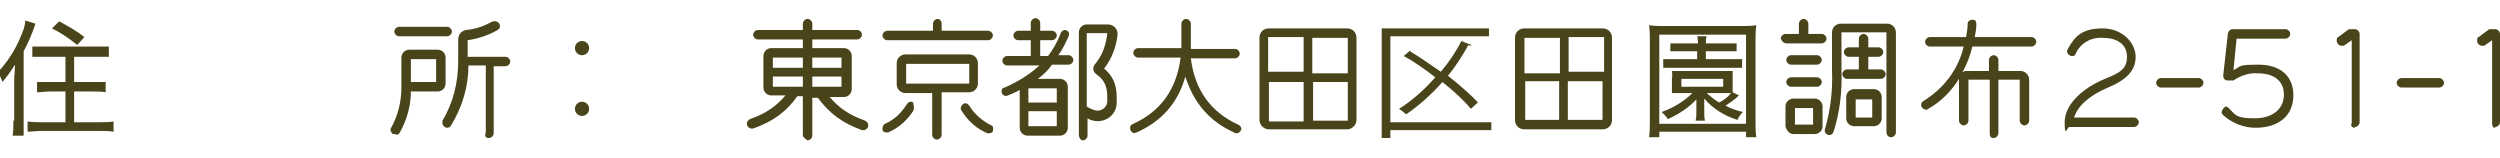 <?xml version="1.0" encoding="UTF-8"?>
<svg id="_レイヤー_1" data-name="レイヤー_1" xmlns="http://www.w3.org/2000/svg" version="1.1" viewBox="0 0 317 20">
  <!-- Generator: Adobe Illustrator 29.6.1, SVG Export Plug-In . SVG Version: 2.1.1 Build 9)  -->
  <defs>
    <style>
      .st0 {
        fill: #4a441a;
      }
    </style>
  </defs>
  <path id="_パス_5444" data-name="パス_5444" class="st0" d="M203.2,16.4c.7,0,1.2-.5,1.2-1.2V4.8c0-.7-.5-1.2-1.2-1.2h-9.9c-.7,0-1.2.5-1.2,1.2v10.4c0,.7.5,1.2,1.2,1.2,0,0,9.9,0,9.9,0ZM193.3,9.2v-4.4s0,0,.1,0h4.4v4.5h-4.5ZM198.9,9.2v-4.5h4.4s.1,0,.1,0h0v4.4h-4.5ZM193.4,15.2q0,0,0,0t0,0v-4.9c-.1,0,4.3,0,4.3,0v4.9h-4.3ZM203.2,15.2h-4.4v-4.9h4.4v4.9q.1,0,0,0h0ZM219.7,11.7v-2.7c-.4,0-.7,0-1.1,0h-6.6c0,.3.1.6,0,.9v1.9h2.6c-1.1,1.1-2.5,1.9-3.9,2.4.3.3.6.6.8.9,1.3-.6,2.6-1.4,3.6-2.5v1.6c0,.4,0,.7-.1,1.1h1.2c-.1-.3-.1-.7-.1-1.1v-1.7c1.1,1.3,2.6,2.2,4.2,2.7.2-.4.4-.7.7-1-.8-.2-1.5-.4-2.2-.8.6-.4,1.2-.8,1.7-1.3l-.8-.4ZM218.7,11.8h.8c-.4.5-.9.9-1.5,1.2-.6-.3-1.1-.8-1.6-1.2h2.3ZM213.2,10h5.3v1h-5.3v-1ZM215.2,6.5v1h-3c-.4,0-.9,0-1.3,0v1.1c.4,0,.9,0,1.3,0h7.4c.4,0,.9,0,1.3,0v-1.1c-.4,0-.9,0-1.3,0h-3.3v-1h2.6c.4,0,.9,0,1.3,0v-1c-.4,0-.9,0-1.3,0h-2.6c0-.3,0-.6.1-.9h-1.2c.1.3.1.6.1.9h-2.2c-.4,0-.9,0-1.3,0v1c.4,0,.9,0,1.3,0h2.1ZM222.7,17.4c-.1-.6-.1-1.3-.1-2V5.2c0-.7,0-1.3.1-2-.6.1-1.3.1-1.9.1h-9.8c-.6,0-1.3,0-1.9-.1.1.6.1,1.3.1,2v10.2c0,.7,0,1.3-.1,2h1.3v-.7h11v.7h1.3ZM210.4,4.4h11v11.3h-11V4.4ZM226.5,5.5h4.5c.3,0,.6-.3.6-.6s-.3-.6-.6-.6h-1.7v-1.3c0-.3-.3-.6-.6-.6s-.6.3-.6.6v1.3h-1.7c-.3,0-.6.3-.6.6.1.3.4.6.7.6h0ZM239.8,17.4c.3,0,.6-.3.6-.6V4.1c0-.6-.5-1.1-1.1-1.1h-5.9c-.6,0-1.1.5-1.1,1.1v4.9c.1,2.5-.2,5-.9,7.4-.1.3.1.6.4.7.3.1.6-.1.7-.4h0c.8-2.5,1.1-5.2,1-7.8v-4.8h5.7v12.6c0,.5.3.7.6.7h0ZM238.5,10c.3,0,.6-.3.6-.6s-.3-.6-.6-.6h-1.6v-1.6h1.3c.3,0,.6-.3.6-.6s-.3-.6-.6-.6h-1.3v-1.1c0-.3-.3-.6-.6-.6s-.6.3-.6.6v1.1h-1.3c-.3,0-.6.3-.6.6s.3.6.6.6h1.3v1.6h-1.5c-.3,0-.6.3-.6.6s.3.6.6.6c0,0,4.3,0,4.3,0ZM230.4,8.2c.3,0,.6-.3.6-.6s-.3-.6-.6-.6h-3.3c-.3,0-.6.3-.6.6s.3.6.6.6h3.3ZM230.4,11c.3,0,.6-.3.6-.6s-.3-.6-.6-.6h-3.3c-.3,0-.6.3-.6.6s.3.6.6.6h3.3ZM235.1,16h2.5c.5,0,1-.4,1-1v-2.7c0-.5-.4-1-1-1h-2.5c-.5,0-1,.4-1,1v2.7c0,.6.5,1,1,1ZM235.3,14.9v-2.3h2.1v2.3h-2.1ZM227.4,17h2.7c.5,0,1-.4,1-1v-2.5c0-.5-.4-1-1-1h-2.7c-.5,0-1,.4-1,1v2.5c.1.5.5,1,1,1ZM227.6,15.8v-2.1h2.3v2.1h-2.3ZM252.8,17.5c.3,0,.6-.3.6-.6v-6.8h2.7v5.2c0,.3.3.6.6.6s.6-.3.6-.6v-5.2c0-.6-.5-1.1-1.1-1.1h-2.8v-1.4c0-.3-.3-.6-.6-.6s-.6.3-.6.6v1.4h-2.8c-.2,0-.4,0-.6.2.6-1,1-2.1,1.3-3.3h7.5c.3,0,.6-.3.6-.6s-.3-.6-.6-.6h-7.2c.1-.5.2-1.1.2-1.6s-.2-.6-.5-.6h0c-.3,0-.6.2-.6.5,0,.6-.1,1.1-.2,1.7h-4.6c-.3,0-.6.3-.6.6s.3.6.6.6h4.3c-.7,2.9-2.5,5.3-5.1,6.9-.2.1-.3.3-.3.5,0,.3.3.6.6.6s.2,0,.3-.1c1.6-.9,2.9-2.2,3.9-3.8h0v5.3c0,.3.3.6.6.6s.6-.3.6-.6v-5.2h2.7v6.8c0,.4.1.6.5.6h0ZM262.4,16.1h8.2c.3,0,.6-.3.6-.6h0c0-.3-.3-.6-.6-.6h-7.6c.4-1.4,1.9-2.8,4.3-3.8s3.5-2.2,3.5-3.9-1.6-3.6-4.2-3.6-3.5,1-4.4,2.6c0,0-.1.2-.1.3,0,.3.3.6.6.6s.4,0,.5-.3c.6-1.3,1.9-2.1,3.4-2,2,0,3.1.9,3.1,2.4s-.8,2-2.8,2.8c-3.1,1.3-5.1,3.4-5.1,5.5s.3.6.6.6h0ZM274,11.1h4.8c.3,0,.6-.3.6-.6h0c0-.3-.3-.6-.6-.6h-4.8c-.3,0-.6.3-.6.6h0c0,.3.3.6.6.6h0ZM281.7,14.2c0,.2.1.3.2.4,1.1,1,2.6,1.6,4.1,1.6,3,0,4.8-1.6,4.8-4.1s-1.7-3.9-4.4-3.9-2.2.2-3.2.7l.4-4h6.2c.3,0,.6-.3.6-.6h0c0-.3-.3-.6-.6-.6h-6.7c-.3,0-.5.2-.6.5l-.6,5.4c0,.3.2.6.5.6h.5c.1,0,.2,0,.3,0,.9-.6,2-1,3.1-.9,2.1,0,3.3,1,3.3,2.7s-1.3,3-3.7,3-2.4-.4-3.3-1.3c-.1-.1-.3-.2-.4-.2-.3.2-.5.5-.5.8h0ZM298.6,16.1c.3,0,.6-.3.6-.6h0V4.3c0-.3-.3-.6-.6-.6h-.6c-.1,0-.2,0-.3.1l-1.2.9c-.2,0-.2.3-.2.5,0,.3.3.6.6.6h0c.1,0,.2,0,.3,0l1-.7v10.5c-.2.4.1.6.4.6h0ZM304.5,11.1h4.8c.3,0,.6-.3.6-.6h0c0-.3-.3-.6-.6-.6h-4.8c-.3,0-.6.3-.6.6h0c0,.3.3.6.6.6h0ZM316.4,16.1c.3,0,.6-.3.6-.6h0V4.3c0-.3-.3-.6-.6-.6h-.6c-.1,0-.2,0-.3.1l-1.2.9c-.2,0-.2.3-.2.5,0,.3.3.6.6.6h0c.1,0,.2,0,.3,0l1-.7v10.5c0,.4.1.6.4.6h0ZM101.8,17.1v-4.9h-.7c-1.4,2-3.1,3.2-5.6,4.1h-.2c-.3,0-.6-.3-.6-.6s.2-.5.4-.6c2-.7,3.3-1.6,4.5-3h-1.8c-.5,0-1-.4-1-1v-4c0-.5.4-1,1-1h4v-1.1h-5.7c-.3,0-.6-.3-.6-.6s.3-.6.6-.6h5.7v-.8c0-.3.3-.6.6-.6s.6.3.6.6v.8h5.7c.3,0,.6.3.6.6s-.3.6-.6.6h-5.7v1.1h4c.5,0,1,.4,1,1v4.2c0,.5-.4,1-1,1h-1.8c1.2,1.4,2.5,2.3,4.5,3,.2.1.4.3.4.6s-.3.6-.6.6h-.2c-2.5-.9-4.1-2.1-5.6-4.1h-.7v4.8c0,.3-.3.6-.6.6-.3-.2-.6-.4-.6-.7ZM101.8,8.6v-1.3h-3.8v1.3h3.8ZM101.8,11.1v-1.4h-3.8v1.3h3.8ZM106.7,8.6v-1.3h-3.7v1.3h3.7ZM106.7,11.1v-1.4h-3.7v1.3h3.7ZM115.9,13.9c-.8,1.3-1.9,2.3-3.3,2.9h-.2c-.2,0-.4-.1-.5-.3,0-.3,0-.6.3-.8,1.2-.5,2.1-1.4,2.8-2.5.2-.3.5-.4.8-.2,0,.3.2.7,0,.9ZM119.4,3v.9h5.9c.3,0,.6.3.6.6s-.3.6-.6.6h-12.8c-.3,0-.6-.3-.6-.6s.3-.6.6-.6h5.8v-.9c0-.3.3-.6.6-.6s.5.3.5.6ZM119.4,11.8v5.3c0,.3-.3.6-.6.6s-.6-.3-.6-.6v-5.3h-3.4c-.6,0-1.1-.5-1.1-1.1v-2.7c0-.6.5-1.1,1.1-1.1h8.1c.6,0,1.1.5,1.1,1.1v2.6c0,.6-.5,1.1-1.1,1.1h-3.5ZM114.9,10.6h8v-2.5h-8v2.5ZM125.9,16.6c0,.2-.3.3-.5.3h-.2c-1.4-.6-2.5-1.6-3.3-2.9-.2-.3,0-.6.2-.8.3-.2.6-.1.8.2.7,1.1,1.6,1.9,2.8,2.5.2,0,.3.4.2.7ZM130.3,17.2c-.5,0-1-.4-1-1v-4.8c-.5.3-1,.5-1.5.7-.4.2-.8-.1-.8-.5s.2-.5.4-.5c1.8-.8,3.2-1.7,4.4-2.8h-4.1c-.3,0-.6-.3-.6-.6s.3-.6.6-.6h3v-2h-1.6c-.3,0-.6-.3-.6-.6s.3-.6.6-.6h1.6v-1c0-.3.3-.6.6-.6s.6.3.6.6v1h1.5c.3,0,.6.3.6.6s-.3.6-.6.6h-1.5v2h1c.6-.8,1.2-1.8,1.6-2.9.1-.2.3-.4.5-.4.4,0,.7.4.5.8-.4.9-.8,1.7-1.3,2.4h1.3c.3,0,.6.3.6.6s-.3.6-.6.6h-2.1c-.5.7-1.1,1.3-1.8,1.8h2.8c.5,0,1,.4,1,1v5.2c0,.5-.4,1-1,1h-4.1ZM134,13v-1.8h-3.6v1.8h3.6ZM134,16v-1.9h-3.6v1.9h3.6ZM136.8,17.1V4.1c0-.5.4-1,1-1h2.7c.7,0,1.3.6,1.2,1.4-.2,1.5-.7,2.9-1.7,4.2,1.1.9,1.6,2,1.6,3.7v.6c0,1.7-1.7,2.8-3.3,2.2-.1,0-.2-.1-.4-.2v2.2c0,.3-.3.6-.6.6s-.5-.4-.5-.7ZM140.4,12.8v-.5c0-1.4-.4-2.2-1.4-2.9-.4-.3-.5-.8-.2-1.2,1-1.2,1.4-2.4,1.6-3.9,0,0,0-.1-.1-.1h-2.5v9.3c.3.2.5.3.8.4.9.4,1.8-.2,1.8-1.1ZM143.3,16.2c0-.2.1-.4.4-.5,3.5-1.6,5.5-4.4,6-8.4h-5.4c-.3,0-.6-.3-.6-.6s.3-.6.6-.6h5.5v-3.1c0-.3.3-.6.6-.6s.6.3.6.6v3.2h5.6c.3,0,.6.3.6.6s-.3.6-.6.6h-5.6c.5,4,2.5,6.8,6,8.4.2.1.4.3.4.5,0,.3-.3.6-.6.6s-.2,0-.3-.1c-3.2-1.4-5.2-3.9-6.2-7.1-.9,3.3-3,5.7-6.2,7.1-.1,0-.2.1-.3.1-.3-.1-.5-.3-.5-.7ZM160.9,16.4c-.7,0-1.2-.6-1.2-1.2V4.8c0-.7.5-1.2,1.2-1.2h9.9c.7,0,1.2.5,1.2,1.2v10.4c0,.7-.6,1.2-1.2,1.2,0,0-9.9,0-9.9,0ZM165.3,9.2v-4.5h-4.4s-.1,0-.1,0v4.4h4.5ZM165.3,15.3v-4.9h-4.4v4.9s0,.1.1.1h4.3q0-.1,0-.1ZM170.9,9.2v-4.4s0,0-.1,0h-4.4v4.5h4.5ZM170.9,15.2v-4.8h-4.4v4.9h4.4ZM189.1,15.5v1h-12.8v1h-1.1V3.6h13.6v1h-12.5v10.9s12.8,0,12.8,0ZM178.8,6.5c1.3.8,2.6,1.7,3.9,2.6,1-1.2,1.9-2.5,2.6-3.9.7.3,1,.4,1.3.5,0,0-.2.2-.4,0-.8,1.4-1.6,2.7-2.6,3.9,1.5,1.2,2.9,2.4,3.8,3.4l-.9.8c-.8-1-2.1-2.2-3.6-3.4-1.4,1.6-3,3-4.6,4.1-.2-.2-.6-.5-.9-.7,1.6-1,3.2-2.4,4.6-4-1.3-1-2.7-2-4-2.7l.8-.7Z"/>
  <path id="_パス_5445" data-name="パス_5445" class="st0" d="M8.3,7.2v3.2h-1.9c-.6,0-1.1,0-1.7,0v1.3c.5,0,1.1-.1,1.7-.1h1.9v3.9h-3c-.6,0-1.2,0-1.8-.1v1.3c.5,0,1.1-.1,1.8-.1h7.3c.7,0,1.2,0,1.8.1v-1.3c-.6.1-1.2.1-1.8.1h-3.2v-3.9h2.3c.6,0,1.2,0,1.7.1v-1.3c-.6,0-1.1,0-1.7,0h-2.3v-3.2h2.7c.6,0,1.2,0,1.7,0v-1.3c-.6,0-1.2,0-1.7,0h-6.3c-.6,0-1.1,0-1.7,0v1.3c.5,0,1.1,0,1.7,0,0,0,2.5,0,2.5,0ZM1.7,15.3c0,.6,0,1.3-.1,1.9h1.4c0-.6,0-1.2,0-1.9V6.5c.6-1.1,1.1-2.3,1.5-3.5l-1.3-.4c0,.7-.3,1.4-.6,2.1-.7,1.7-1.7,3.2-2.9,4.5.3.4.5.8.6,1.2.6-.7,1.1-1.4,1.6-2.2,0,.8-.1,1.4-.1,2v5.1ZM6.6,3.6c1.2.6,2.2,1.3,3.2,2.1l.9-1c-1-.8-2.1-1.4-3.2-2l-.9.9ZM62,17.5c.3,0,.6-.3.6-.6h0v-8.5h1.5c.3,0,.6-.3.6-.6s-.3-.6-.6-.6h-4.8v-2.1s0,0,0,0c1.3-.2,2.6-.6,3.8-1.3.2-.1.3-.3.3-.5,0-.3-.3-.6-.6-.6h0c0,0-.2,0-.3,0-1.1.6-2.2,1-3.4,1.1-.6.1-1,.6-1,1.2v2.7c0,2.7-.6,5.3-2,7.6,0,.1,0,.2,0,.3,0,.3.3.6.6.6h0c.2,0,.4-.1.5-.3,1.4-2.3,2.2-4.9,2.2-7.6h2.2v8.5c-.2.5,0,.7.4.7h0ZM50.6,4.6h6.1c.3,0,.6-.3.6-.6h0c0-.3-.3-.6-.6-.6h-6.1c-.3,0-.6.3-.6.6h0c0,.3.3.6.6.6h0ZM50.2,17.1c.2,0,.4-.1.5-.3.9-1.6,1.4-3.4,1.4-5.2h3.4c.5,0,1-.4,1-1v-3.3c0-.5-.4-1-1-1h-3.6c-.5,0-1,.4-1,1v3.7c0,1.8-.4,3.6-1.3,5.2-.2.3,0,.6.2.8.2,0,.3,0,.4,0h0ZM52.1,10.4v-2.9h3.2v2.9h-3.2ZM73.8,7c.5,0,.9-.4.9-.9s-.4-.9-.9-.9-.9.4-.9.9.4.9.9.9ZM73.8,14.7c.5,0,.9-.4.9-.9s-.4-.9-.9-.9-.9.4-.9.9.4.9.9.9Z"/>
</svg>